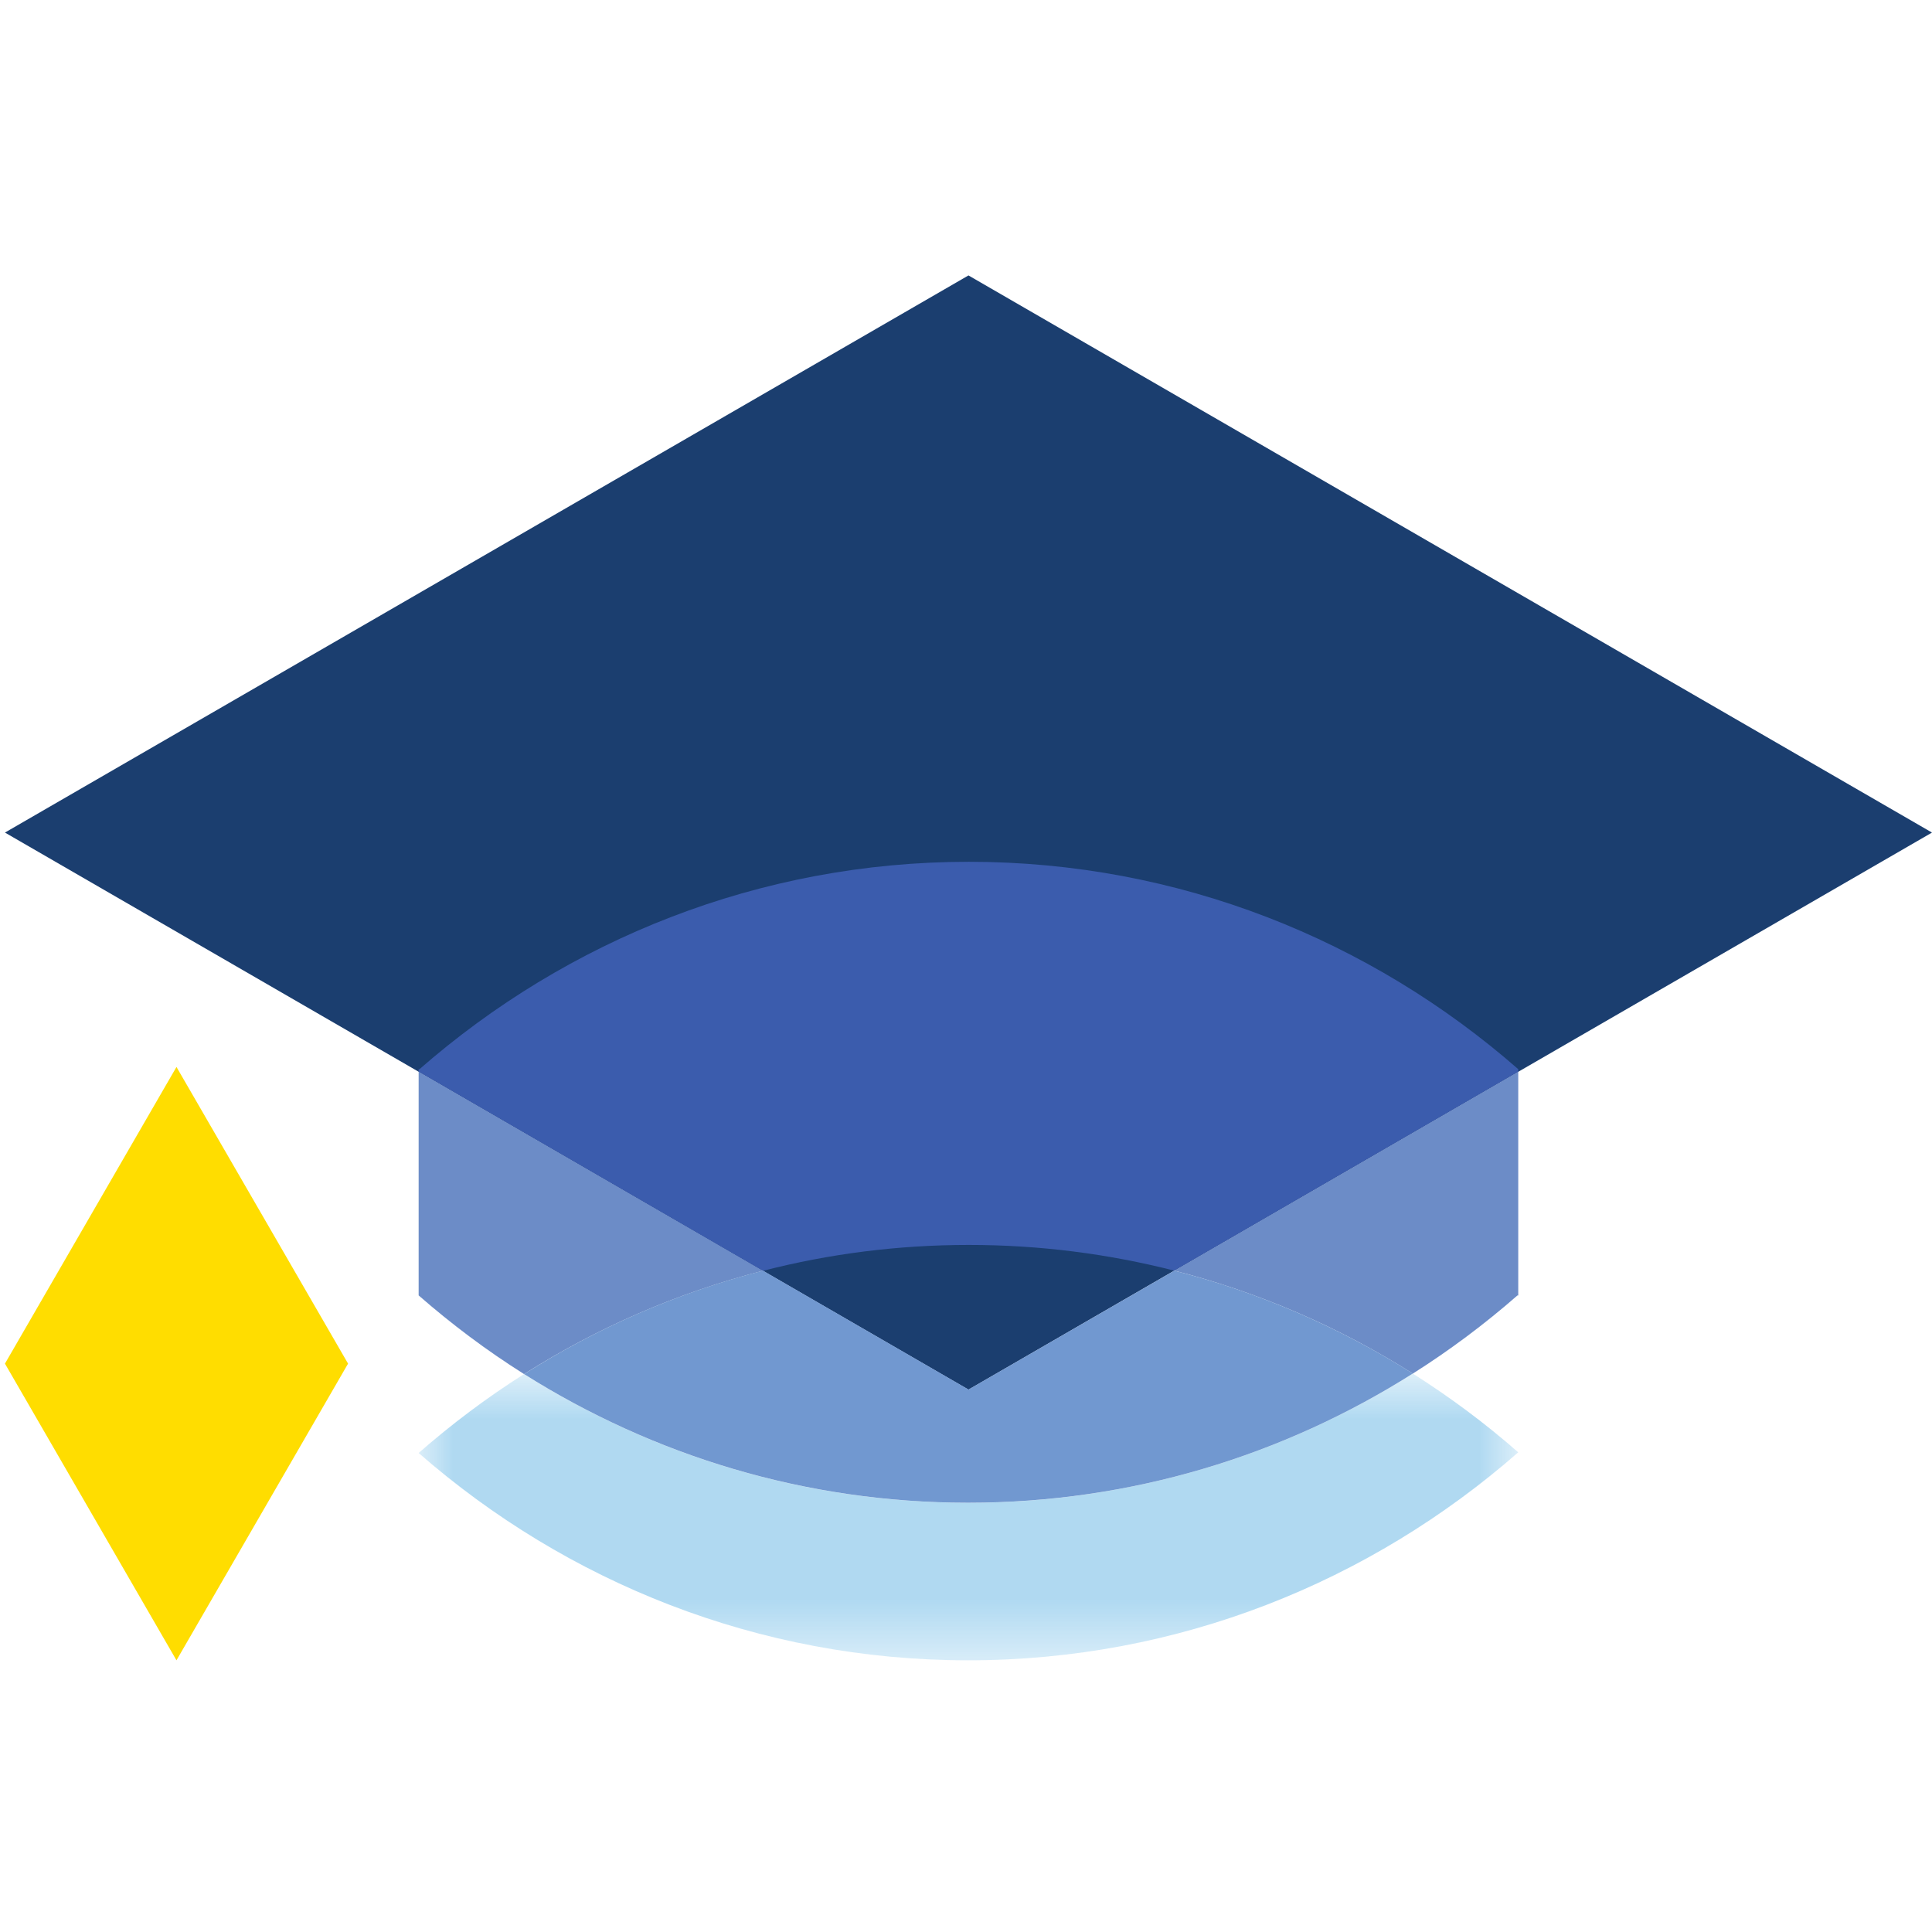 <svg width="32" height="32" viewBox="0 0 32 32" fill="none" xmlns="http://www.w3.org/2000/svg">
<path d="M32 13.79L16.041 23.017L0.082 13.79L16.041 4.562L32 13.79Z" fill="#1B3E6F"/>
<path d="M6.934 17.751L12.637 21.048C11.22 21.411 9.889 21.994 8.68 22.759C8.064 22.371 7.481 21.934 6.934 21.456V17.751ZM25.147 17.751V21.457H25.133C24.59 21.932 24.011 22.365 23.401 22.751C22.195 21.988 20.864 21.407 19.45 21.046L25.147 17.751Z" fill="#6C8CC7"/>
<path d="M16.047 14.274C19.522 14.274 22.702 15.57 25.147 17.709V17.751L19.45 21.046C18.36 20.768 17.221 20.62 16.047 20.62C14.87 20.62 13.728 20.768 12.636 21.049L6.934 17.751V17.709H6.948C9.393 15.572 12.573 14.274 16.047 14.274Z" fill="#3B5CAD"/>
<g opacity="0.5">
<mask id="mask0_8067_118276" style="mask-type:luminance" maskUnits="userSpaceOnUse" x="6" y="22" width="20" height="6">
<path d="M6.934 22.751H25.147V27.5H6.934V22.751Z" fill="white"/>
</mask>
<g mask="url(#mask0_8067_118276)">
<path d="M23.401 22.751C24.017 23.141 24.601 23.576 25.147 24.055C22.7 26.198 19.516 27.5 16.035 27.5C12.56 27.5 9.38 26.203 6.934 24.066C7.481 23.587 8.065 23.148 8.68 22.759C10.817 24.109 13.336 24.891 16.035 24.891C18.738 24.891 21.262 24.105 23.401 22.751Z" fill="#61B4E4"/>
</g>
</g>
<path d="M19.45 21.046C20.864 21.406 22.194 21.988 23.401 22.75C21.262 24.105 18.738 24.89 16.035 24.89C13.337 24.89 10.818 24.108 8.681 22.759C9.888 21.993 11.22 21.41 12.637 21.046L16.042 23.015L19.45 21.046Z" fill="#7198D0"/>
<path d="M2.923 27.5L5.765 22.586L2.923 17.672L0.082 22.586L2.923 27.5Z" fill="#FFDD00"/>
</svg>
